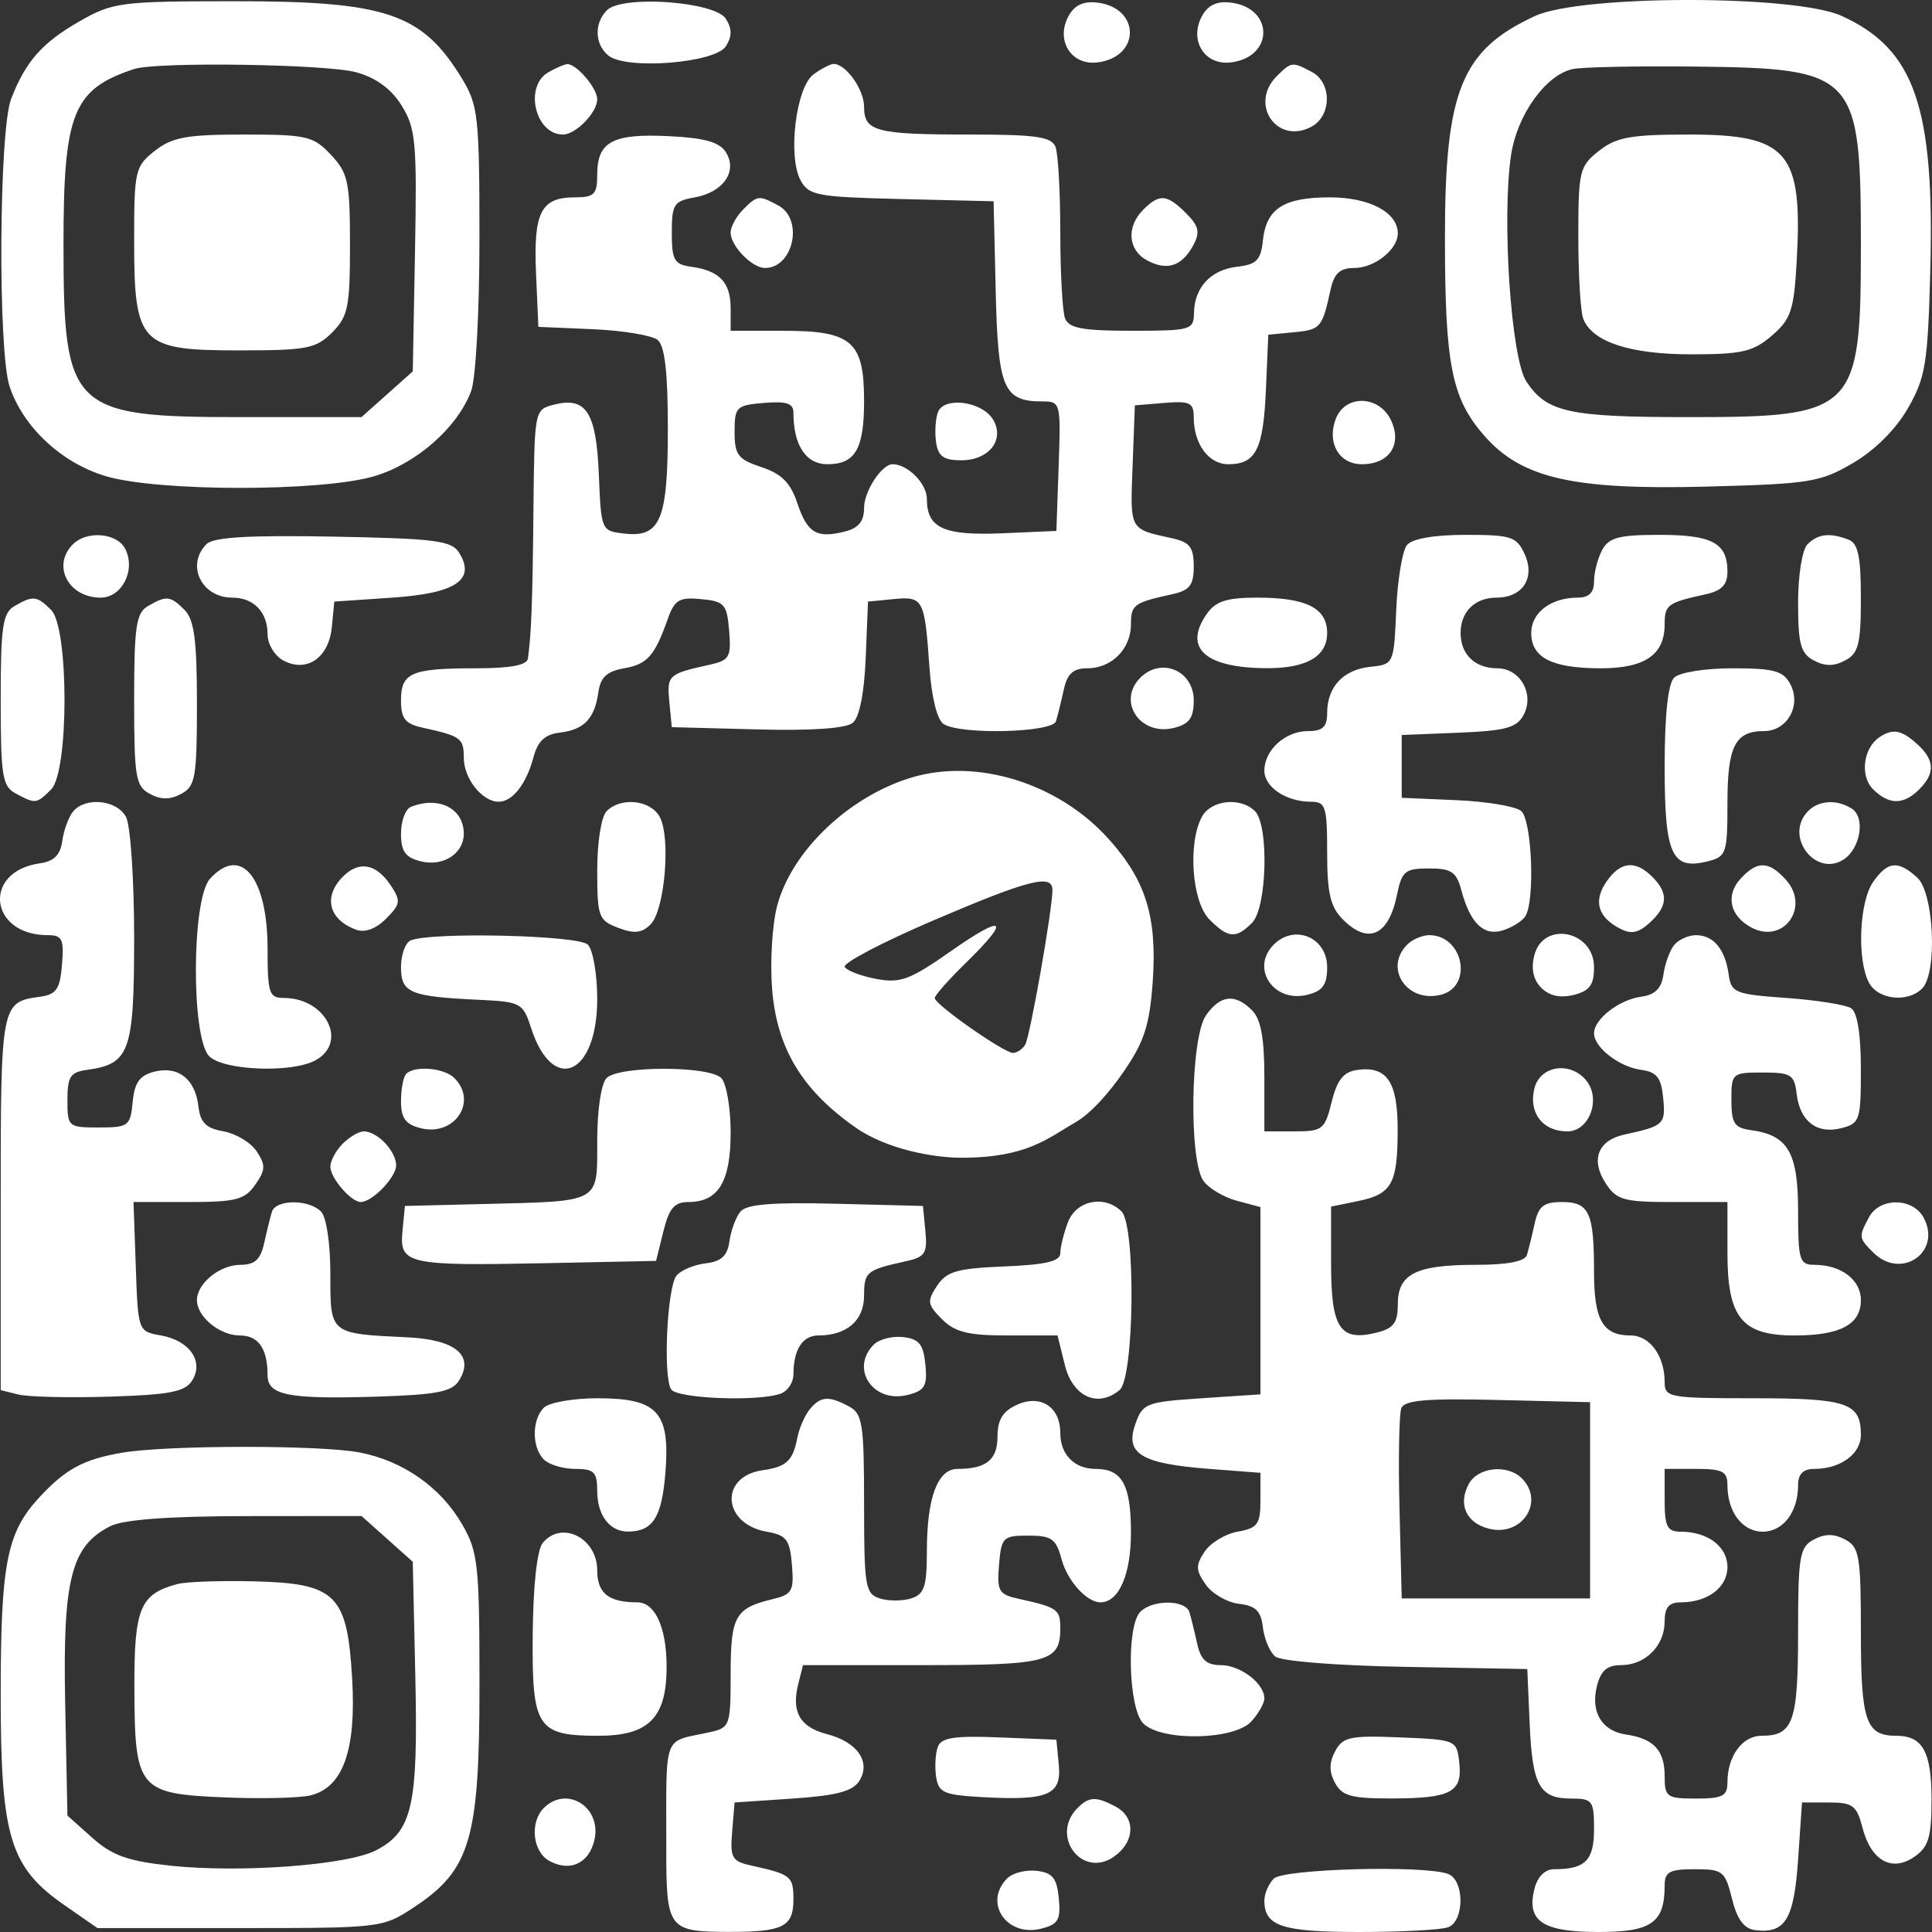 <?xml version="1.0" encoding="UTF-8"?> <svg xmlns="http://www.w3.org/2000/svg" width="106" height="106" viewBox="0 0 106 106" fill="none"><rect x="0" y="0" width="106" height="106" fill="#333333" stroke="none"/> <path fill-rule="evenodd" clip-rule="evenodd" d="M4.371 1.165C2.313 2.341 1.406 3.369 0.61 5.429C-0.058 7.156 -0.121 19.263 0.527 21.206C1.272 23.44 3.384 25.407 5.811 26.127C8.687 26.982 17.659 26.982 20.535 26.127C22.845 25.441 25.093 23.466 25.85 21.458C26.106 20.779 26.306 17.085 26.305 13.06C26.303 6.373 26.236 5.765 25.336 4.293C23.152 0.719 21.195 0.06 12.786 0.067C6.617 0.071 6.185 0.128 4.371 1.165ZM33.301 0.561C32.59 1.272 32.624 2.421 33.375 3.045C34.342 3.847 39.245 3.462 39.825 2.538C40.169 1.99 40.169 1.578 39.825 1.03C39.23 0.083 34.144 -0.283 33.301 0.561ZM58.618 0.897C57.909 2.222 58.773 3.597 60.205 3.425C62.587 3.139 62.587 0.429 60.205 0.143C59.434 0.051 58.947 0.282 58.618 0.897ZM65.939 0.897C65.23 2.222 66.094 3.597 67.525 3.425C69.908 3.139 69.908 0.429 67.525 0.143C66.754 0.051 66.268 0.282 65.939 0.897ZM84.227 0.875C80.176 2.745 79.274 4.969 79.277 13.075C79.28 20.03 79.647 21.868 81.442 23.912C83.487 26.242 86.308 26.887 93.616 26.698C99.3 26.55 99.866 26.459 101.672 25.401C102.873 24.697 104.023 23.547 104.685 22.39C105.646 20.707 105.771 19.942 105.906 14.861C106.145 5.847 105.047 2.692 101.039 0.871C98.478 -0.293 86.751 -0.29 84.227 0.875ZM7.36 3.787C4.007 4.892 3.484 6.188 3.484 13.39C3.484 22.498 3.883 22.886 13.262 22.886H19.834L22.647 20.375L22.77 13.771C22.88 7.809 22.809 7.034 22.038 5.794C21.469 4.878 20.639 4.269 19.547 3.966C17.924 3.515 8.601 3.379 7.36 3.787ZM30.075 3.972C28.743 4.748 29.368 7.382 30.884 7.382C31.592 7.382 32.767 6.174 32.767 5.444C32.767 4.833 31.625 3.497 31.121 3.519C30.96 3.527 30.49 3.73 30.075 3.972ZM44.635 4.08C43.674 4.783 43.21 8.559 43.922 9.89C44.37 10.726 44.824 10.81 49.461 10.921L54.514 11.043L54.63 15.995C54.756 21.329 55.052 22.024 57.197 22.024C58.187 22.024 58.206 22.1 58.083 25.577L57.959 29.13L55.013 29.258C51.782 29.399 50.853 28.977 50.853 27.37C50.853 26.531 49.804 25.47 48.974 25.47C48.378 25.47 47.408 26.95 47.408 27.86C47.408 28.603 47.108 28.974 46.35 29.164C44.8 29.553 44.295 29.249 43.743 27.597C43.371 26.485 42.881 25.994 41.775 25.628C40.487 25.202 40.303 24.96 40.303 23.691C40.303 22.325 40.397 22.232 41.917 22.106C43.151 22.004 43.532 22.131 43.532 22.644C43.532 24.435 44.216 25.47 45.399 25.47C46.923 25.47 47.408 24.633 47.408 22.005C47.408 18.724 46.745 18.148 42.96 18.148H40.087V16.909C40.087 15.494 39.478 14.851 37.934 14.637C36.991 14.507 36.858 14.276 36.858 12.77C36.858 11.212 36.974 11.031 38.103 10.832C39.684 10.553 40.484 9.401 39.825 8.351C39.474 7.792 38.659 7.565 36.668 7.469C33.603 7.321 32.767 7.776 32.767 9.588C32.767 10.666 32.606 10.828 31.527 10.828C29.682 10.828 29.264 11.65 29.409 14.988L29.537 17.933L32.533 18.062C34.181 18.134 35.78 18.4 36.086 18.654C36.474 18.976 36.642 20.442 36.642 23.502C36.642 28.528 36.24 29.501 34.253 29.275C32.991 29.131 32.981 29.108 32.856 26.046C32.717 22.621 32.166 21.757 30.404 22.2C29.323 22.471 29.322 22.476 29.268 27.954C29.218 33.033 29.155 34.739 28.965 36.128C28.914 36.495 28.012 36.666 26.127 36.666C22.56 36.666 22.001 36.905 22.001 38.427C22.001 39.427 22.228 39.714 23.185 39.924C25.29 40.385 25.446 40.499 25.446 41.574C25.446 42.718 26.454 43.987 27.362 43.987C28.119 43.987 28.882 43.01 29.272 41.538C29.506 40.659 29.902 40.29 30.718 40.194C32.05 40.036 32.63 39.424 32.833 37.961C32.944 37.164 33.303 36.831 34.228 36.669C35.52 36.443 35.915 35.997 36.642 33.948C37.011 32.908 37.272 32.755 38.472 32.871C39.748 32.994 39.884 33.148 40.005 34.606C40.125 36.054 40.022 36.232 38.928 36.472C36.666 36.969 36.583 37.046 36.722 38.493L36.858 39.896L41.532 40.019C44.531 40.098 46.416 39.968 46.789 39.658C47.154 39.356 47.419 38.022 47.498 36.09L47.623 33.006L49.026 32.87C50.658 32.713 50.73 32.851 50.995 36.611C51.111 38.274 51.419 39.502 51.774 39.727C52.715 40.323 57.744 40.197 57.936 39.573C58.027 39.277 58.219 38.502 58.362 37.85C58.557 36.958 58.877 36.666 59.659 36.666C60.994 36.666 62.05 35.601 62.05 34.253C62.05 33.178 62.206 33.064 64.31 32.603C65.277 32.391 65.495 32.109 65.495 31.068C65.495 30.026 65.277 29.745 64.31 29.533C61.947 29.015 62.006 29.121 62.139 25.584L62.265 22.24L63.88 22.106C65.281 21.99 65.495 22.093 65.495 22.888C65.495 24.364 66.309 25.47 67.395 25.47C68.907 25.47 69.314 24.659 69.456 21.36L69.585 18.364L71.01 18.227C72.456 18.088 72.543 17.985 73.003 15.888C73.198 14.995 73.518 14.703 74.3 14.703C75.418 14.703 76.691 13.691 76.691 12.802C76.691 11.653 75.135 10.828 72.971 10.828C70.428 10.828 69.472 11.443 69.289 13.196C69.178 14.269 68.94 14.513 67.883 14.633C66.433 14.798 65.528 15.768 65.508 17.18C65.495 18.102 65.329 18.148 62.096 18.148C59.393 18.148 58.643 18.009 58.435 17.467C58.291 17.093 58.174 14.977 58.174 12.765C58.174 10.554 58.056 8.438 57.912 8.064C57.697 7.503 56.863 7.382 53.211 7.382C48.053 7.382 47.408 7.213 47.408 5.86C47.408 4.907 46.413 3.507 45.737 3.507C45.562 3.507 45.066 3.765 44.635 4.08ZM70.047 4.183C68.516 5.714 70.064 7.963 71.954 6.952C73.065 6.357 73.082 4.541 71.982 3.952C70.905 3.376 70.848 3.383 70.047 4.183ZM86.287 3.789C84.813 4.105 83.237 6.299 82.907 8.495C82.386 11.968 82.901 19.642 83.742 20.925C84.851 22.618 86.064 22.886 92.632 22.886C101.797 22.886 102.098 22.587 102.098 13.481C102.098 4.042 101.836 3.756 93.075 3.653C89.866 3.616 86.812 3.677 86.287 3.789ZM8.494 8.275C7.413 9.125 7.36 9.358 7.36 13.18C7.36 18.891 7.678 19.225 13.123 19.225C16.833 19.225 17.337 19.128 18.221 18.244C19.095 17.37 19.202 16.845 19.202 13.434C19.202 9.974 19.101 9.498 18.158 8.494C17.191 7.464 16.838 7.382 13.371 7.382C10.237 7.382 9.444 7.528 8.494 8.275ZM87.73 8.275C86.657 9.119 86.595 9.375 86.595 12.977C86.595 15.072 86.716 17.1 86.863 17.483C87.351 18.756 89.426 19.44 92.794 19.44C95.572 19.44 96.187 19.298 97.213 18.416C98.263 17.512 98.424 17.031 98.577 14.331C98.915 8.335 98.107 7.382 92.682 7.382C89.472 7.382 88.684 7.524 87.73 8.275ZM40.764 11.504C40.392 11.877 40.087 12.444 40.087 12.765C40.087 13.495 41.262 14.703 41.97 14.703C43.536 14.703 44.106 12.026 42.7 11.273C41.622 10.697 41.565 10.704 40.764 11.504ZM62.726 11.504C61.782 12.448 61.882 13.722 62.944 14.291C64.039 14.877 64.857 14.603 65.476 13.445C65.854 12.739 65.776 12.401 65.074 11.699C64.025 10.65 63.614 10.616 62.726 11.504ZM51.462 22.61C51.327 22.964 51.279 23.704 51.357 24.254C51.468 25.037 51.769 25.254 52.744 25.254C54.279 25.254 55.16 24.098 54.468 22.993C53.854 22.013 51.792 21.75 51.462 22.61ZM73.283 22.993C72.791 24.296 73.47 25.47 74.716 25.47C76.213 25.47 76.934 24.407 76.333 23.088C75.689 21.676 73.802 21.617 73.283 22.993ZM4.001 29.862C2.832 31.03 3.747 32.79 5.522 32.79C6.702 32.79 7.468 31.254 6.863 30.099C6.41 29.235 4.764 29.099 4.001 29.862ZM11.332 29.851C10.188 30.995 11.05 32.79 12.742 32.79C13.919 32.79 14.68 33.579 14.68 34.799C14.68 35.336 15.068 35.982 15.541 36.236C16.831 36.926 18.043 36.093 18.206 34.405L18.341 33.006L21.526 32.79C25.02 32.554 26.123 31.808 25.182 30.314C24.77 29.661 23.854 29.545 18.283 29.442C13.652 29.357 11.712 29.471 11.332 29.851ZM77.196 29.902C76.942 30.207 76.676 31.806 76.605 33.455C76.476 36.434 76.468 36.452 75.184 36.585C73.699 36.74 72.815 37.685 72.815 39.117C72.815 39.883 72.575 40.111 71.769 40.111C70.519 40.111 69.37 41.151 69.37 42.28C69.37 43.188 70.567 43.987 71.925 43.987C72.733 43.987 72.815 44.245 72.815 46.786C72.815 49.011 72.992 49.762 73.677 50.447C75.072 51.843 76.187 51.337 76.644 49.103C76.911 47.794 77.089 47.648 78.4 47.648C79.635 47.648 79.908 47.833 80.183 48.859C80.664 50.659 81.406 51.372 82.457 51.045C82.957 50.889 83.508 50.545 83.682 50.281C84.229 49.451 84.054 44.989 83.455 44.492C83.15 44.238 81.55 43.972 79.903 43.901L76.906 43.772V42.049V40.327L80.023 40.2C82.599 40.096 83.218 39.928 83.591 39.231C84.207 38.081 83.409 36.666 82.145 36.666C80.925 36.666 80.136 35.905 80.136 34.728C80.136 33.563 80.922 32.79 82.107 32.79C83.54 32.79 84.244 31.706 83.653 30.409C83.212 29.439 82.926 29.345 80.413 29.345C78.686 29.345 77.485 29.553 77.196 29.902ZM87.902 30.178C87.657 30.636 87.457 31.412 87.457 31.901C87.457 32.513 87.179 32.79 86.567 32.79C85.093 32.79 84.012 33.61 84.012 34.728C84.012 36.088 85.15 36.666 87.828 36.666C90.25 36.666 91.332 35.921 91.332 34.253C91.332 33.178 91.489 33.064 93.593 32.603C94.463 32.412 94.777 32.083 94.777 31.361C94.777 29.794 93.946 29.345 91.046 29.345C88.82 29.345 88.27 29.491 87.902 30.178ZM99.17 29.862C98.878 30.154 98.653 31.553 98.653 33.077C98.653 35.334 98.794 35.85 99.514 36.236C100.126 36.563 100.625 36.563 101.237 36.236C101.97 35.843 102.098 35.334 102.098 32.821C102.098 30.526 101.946 29.81 101.417 29.607C100.394 29.214 99.743 29.288 99.17 29.862ZM0.792 33.255C0.147 33.631 0.039 34.373 0.039 38.395C0.039 42.602 0.126 43.142 0.872 43.541C1.949 44.118 2.006 44.111 2.807 43.311C3.784 42.334 3.784 34.444 2.807 33.467C2.023 32.683 1.813 32.661 0.792 33.255ZM8.113 33.255C7.468 33.631 7.36 34.373 7.36 38.395C7.36 42.655 7.44 43.139 8.221 43.556C8.833 43.884 9.331 43.884 9.943 43.556C10.72 43.141 10.805 42.655 10.805 38.62C10.805 35.125 10.656 33.995 10.128 33.467C9.343 32.683 9.134 32.661 8.113 33.255ZM66.212 33.68C64.901 35.552 66.112 36.648 69.506 36.66C71.692 36.668 72.815 36.013 72.815 34.728C72.815 33.367 71.677 32.79 68.992 32.79C67.301 32.79 66.701 32.983 66.212 33.68ZM62.566 37.183C61.268 38.481 62.557 40.402 64.412 39.936C65.254 39.725 65.495 39.389 65.495 38.427C65.495 36.793 63.713 36.036 62.566 37.183ZM91.849 37.183C91.515 37.517 91.332 39.248 91.332 42.083C91.332 46.91 91.717 47.753 93.695 47.257C94.718 47 94.777 46.825 94.777 44.065C94.777 40.938 95.197 40.111 96.786 40.111C98.062 40.111 98.849 38.697 98.222 37.528C97.837 36.807 97.321 36.666 95.064 36.666C93.54 36.666 92.141 36.891 91.849 37.183ZM103.125 40.441C102.231 41.03 102.034 42.569 102.76 43.296C103.633 44.169 104.434 44.174 105.297 43.311C106.184 42.423 106.152 41.698 105.186 40.824C104.325 40.045 103.858 39.958 103.125 40.441ZM49.989 42.667C46.57 43.707 43.456 46.676 42.646 49.669C42.37 50.689 42.243 52.758 42.362 54.266C42.62 57.502 43.997 59.793 46.919 61.847C48.66 63.07 51.245 63.52 52.752 63.52C56.359 63.52 57.489 62.444 58.996 61.582C59.879 61.078 60.889 59.905 61.65 58.799C62.776 57.162 63.073 56.248 63.242 53.893C63.497 50.319 62.876 48.305 60.813 46.016C58.057 42.959 53.582 41.574 49.989 42.667ZM4.008 44.526C3.765 44.822 3.499 45.548 3.418 46.14C3.311 46.91 2.961 47.26 2.192 47.366C-0.98 47.805 -0.599 51.308 2.62 51.308C3.415 51.308 3.518 51.521 3.402 52.923C3.291 54.274 3.092 54.562 2.192 54.687C0.051 54.983 0.039 55.048 0.039 65.994V76.269L1.008 76.511C1.54 76.644 3.797 76.696 6.022 76.627C9.318 76.524 10.155 76.361 10.541 75.747C11.202 74.698 10.402 73.545 8.821 73.268C7.578 73.05 7.574 73.041 7.45 69.5L7.325 65.95H10.332C12.944 65.95 13.427 65.825 14.004 65.001C14.57 64.193 14.582 63.922 14.085 63.171C13.764 62.686 12.943 62.192 12.261 62.072C11.305 61.905 10.989 61.591 10.887 60.704C10.713 59.201 9.783 58.468 8.469 58.798C7.663 59 7.382 59.392 7.279 60.461C7.152 61.782 7.05 61.859 5.422 61.859C3.74 61.859 3.699 61.823 3.699 60.352C3.699 59.07 3.861 58.822 4.776 58.698C7.122 58.377 7.36 57.71 7.36 51.428C7.36 48.252 7.159 45.278 6.914 44.82C6.412 43.882 4.681 43.706 4.008 44.526ZM22.539 44.272C22.243 44.392 22.001 45.051 22.001 45.737C22.001 46.711 22.239 47.045 23.083 47.257C24.309 47.565 25.446 46.837 25.446 45.743C25.446 44.353 24.068 43.656 22.539 44.272ZM33.283 44.504C32.991 44.797 32.767 46.2 32.767 47.745C32.767 50.3 32.838 50.495 33.918 50.906C34.8 51.241 35.216 51.197 35.696 50.716C36.472 49.941 36.812 45.97 36.201 44.828C35.699 43.89 34.078 43.71 33.283 44.504ZM65.94 44.82C65.159 46.279 65.396 49.487 66.356 50.447C67.394 51.485 67.807 51.518 68.694 50.632C69.514 49.81 69.632 45.283 68.853 44.504C68.062 43.713 66.439 43.889 65.94 44.82ZM99.101 44.612C97.957 45.99 99.636 48.107 101.129 47.171C102.074 46.578 102.363 44.851 101.597 44.365C100.724 43.812 99.679 43.915 99.101 44.612ZM11.517 48.22C10.51 49.332 10.482 56.953 11.481 57.953C12.264 58.735 15.986 58.882 17.292 58.183C19.121 57.205 17.891 54.753 15.57 54.753C14.765 54.753 14.68 54.495 14.68 52.05C14.68 48.119 13.215 46.344 11.517 48.22ZM18.823 48.087C17.719 49.192 18.025 50.449 19.535 51.007C20.019 51.185 20.621 50.965 21.181 50.406C21.975 49.611 22.001 49.428 21.443 48.585C20.647 47.384 19.706 47.205 18.823 48.087ZM88.159 48.343C87.415 49.406 87.646 50.288 88.835 50.924C89.489 51.274 89.87 51.207 90.507 50.63C91.509 49.722 91.552 49.005 90.656 48.109C89.73 47.184 88.918 47.26 88.159 48.343ZM95.48 48.231C94.66 49.137 94.918 50.261 96.089 50.888C97.851 51.831 99.339 49.765 97.979 48.263C97.037 47.222 96.4 47.214 95.48 48.231ZM102.769 48.39C102.006 49.477 101.877 52.674 102.544 53.92C103.042 54.852 104.666 55.028 105.457 54.236C106.309 53.385 106.113 48.984 105.186 48.145C104.131 47.19 103.569 47.247 102.769 48.39ZM51.176 50.514C48.392 51.706 46.219 52.849 46.346 53.054C46.473 53.26 47.256 53.555 48.086 53.711C49.393 53.956 49.935 53.754 52.161 52.193C55.124 50.115 55.493 50.387 53.006 52.815C52.059 53.74 51.284 54.615 51.284 54.758C51.284 55.107 55.079 57.768 55.577 57.768C55.793 57.768 56.094 57.567 56.246 57.321C56.512 56.891 57.738 49.931 57.742 48.832C57.745 47.925 56.442 48.259 51.176 50.514ZM22.539 51.593C22.243 51.713 22.001 52.372 22.001 53.058C22.001 54.476 22.481 54.677 26.307 54.857C28.576 54.964 28.695 55.029 29.14 56.405C30.324 60.068 32.767 58.993 32.767 54.809C32.767 53.452 32.534 52.109 32.25 51.825C31.738 51.313 23.709 51.121 22.539 51.593ZM69.887 51.825C68.589 53.123 69.877 55.044 71.733 54.578C72.575 54.367 72.815 54.031 72.815 53.069C72.815 51.435 71.034 50.678 69.887 51.825ZM77.208 51.825C75.91 53.123 77.198 55.044 79.054 54.578C80.843 54.129 80.29 51.308 78.413 51.308C78.034 51.308 77.492 51.541 77.208 51.825ZM84.179 52.421C83.994 53.159 84.124 53.759 84.565 54.2C85.006 54.641 85.606 54.77 86.344 54.586C87.218 54.366 87.457 54.041 87.457 53.069C87.457 51.051 84.662 50.499 84.179 52.421ZM91.857 51.846C91.614 52.143 91.348 52.869 91.266 53.461C91.16 54.231 90.81 54.58 90.04 54.685C88.829 54.85 87.457 55.916 87.457 56.691C87.457 57.466 88.829 58.532 90.04 58.698C90.903 58.815 91.144 59.123 91.252 60.247C91.391 61.687 91.296 61.776 89.119 62.25C87.663 62.567 87.256 63.642 88.103 64.934C88.697 65.841 89.091 65.95 91.773 65.95H94.777V68.749C94.777 72.301 95.568 73.271 98.466 73.271C100.966 73.271 102.098 72.667 102.098 71.333C102.098 70.215 101.017 69.395 99.543 69.395C98.73 69.395 98.653 69.139 98.653 66.447C98.653 63.23 98.102 62.283 96.069 62.006C95.154 61.881 94.993 61.633 94.993 60.352C94.993 58.88 95.034 58.844 96.715 58.844C98.262 58.844 98.451 58.962 98.571 59.997C98.746 61.515 99.673 62.236 101.016 61.899C102.041 61.641 102.098 61.471 102.098 58.646C102.098 56.735 101.905 55.541 101.56 55.317C101.264 55.125 99.665 54.872 98.007 54.753C95.188 54.552 94.983 54.468 94.844 53.461C94.653 52.082 94.01 51.308 93.055 51.308C92.639 51.308 92.1 51.551 91.857 51.846ZM66.165 55.711C65.317 56.921 65.219 63.686 66.033 64.8C66.329 65.205 67.153 65.692 67.863 65.882L69.155 66.227V71.364V76.501L65.933 76.716C62.862 76.922 62.692 76.988 62.285 78.152C61.72 79.766 62.62 80.305 66.356 80.592L69.155 80.807V82.31C69.155 83.628 69.002 83.84 67.914 84.033C67.232 84.154 66.411 84.649 66.09 85.133C65.594 85.882 65.603 86.153 66.151 86.936C66.506 87.442 67.326 87.918 67.975 87.993C68.891 88.098 69.185 88.386 69.288 89.281C69.362 89.915 69.666 90.636 69.964 90.884C70.275 91.142 73.345 91.386 77.152 91.454L83.796 91.573L83.925 94.57C84.073 97.977 84.464 98.679 86.217 98.679C87.371 98.679 87.457 98.796 87.457 100.356C87.457 102.074 86.98 102.555 85.276 102.555C84.762 102.555 84.358 102.957 84.187 103.637C83.743 105.405 84.631 106 87.709 106C90.612 106 91.332 105.492 91.332 103.445C91.332 102.7 91.602 102.555 92.979 102.555C94.524 102.555 94.65 102.655 95.025 104.17C95.302 105.295 95.684 105.818 96.284 105.895C97.946 106.107 98.427 105.323 98.653 102.033L98.868 98.894H100.348C101.654 98.894 101.87 99.058 102.188 100.284C102.658 102.097 103.806 102.732 105.046 101.864C105.813 101.327 105.974 100.785 105.974 98.741C105.974 96.106 105.492 95.234 104.036 95.234C102.371 95.234 102.098 94.436 102.098 89.564C102.098 85.37 102.016 84.885 101.237 84.468C100.625 84.141 100.126 84.141 99.514 84.468C98.735 84.885 98.653 85.37 98.653 89.564C98.653 94.48 98.386 95.234 96.644 95.234C95.595 95.234 94.777 96.354 94.777 97.789C94.777 98.54 94.509 98.679 93.055 98.679C91.444 98.679 91.332 98.599 91.332 97.44C91.332 96.037 90.726 95.384 89.223 95.168C87.883 94.974 87.257 93.935 87.617 92.501C87.828 91.66 88.177 91.358 88.941 91.358C90.272 91.358 91.332 90.294 91.332 88.959C91.332 88.189 91.567 87.913 92.222 87.913C93.696 87.913 94.777 87.093 94.777 85.975C94.777 84.857 93.696 84.037 92.222 84.037C91.471 84.037 91.332 83.768 91.332 82.314V80.592H93.055C94.509 80.592 94.777 80.731 94.777 81.482C94.777 82.956 95.597 84.037 96.715 84.037C97.833 84.037 98.653 82.956 98.653 81.482C98.653 80.87 98.931 80.592 99.543 80.592C100.978 80.592 102.098 79.774 102.098 78.725C102.098 76.969 101.355 76.716 96.198 76.716C91.568 76.716 91.332 76.673 91.332 75.826C91.332 74.391 90.514 73.271 89.466 73.271C87.938 73.271 87.457 72.433 87.457 69.775C87.457 66.522 87.193 65.95 85.696 65.95C84.696 65.95 84.409 66.177 84.199 67.134C84.056 67.785 83.865 68.561 83.774 68.857C83.665 69.21 82.707 69.395 80.983 69.395C77.684 69.395 76.691 69.895 76.691 71.555C76.691 72.569 76.461 72.882 75.548 73.111C73.522 73.619 73.031 72.888 73.031 69.366V66.201L74.486 65.903C76.362 65.519 76.676 64.964 76.684 62.019C76.692 59.351 76.099 58.471 74.454 58.704C73.71 58.809 73.361 59.249 73.062 60.459C72.688 61.974 72.562 62.074 71.017 62.074H69.37V59.09C69.37 56.952 69.179 55.915 68.694 55.43C67.758 54.495 66.954 54.584 66.165 55.711ZM22.288 58.916C22.13 59.074 22.001 59.749 22.001 60.415C22.001 61.35 22.248 61.689 23.083 61.899C24.939 62.364 26.227 60.444 24.929 59.146C24.372 58.589 22.756 58.448 22.288 58.916ZM33.283 59.146C32.983 59.446 32.767 60.886 32.767 62.583C32.767 66.038 33.02 65.897 26.523 66.059L22.216 66.165L22.082 67.55C21.907 69.362 22.351 69.46 29.968 69.304L35.996 69.18L36.395 67.565C36.709 66.295 37.002 65.95 37.764 65.95C39.413 65.95 40.087 64.841 40.087 62.13C40.087 60.773 39.855 59.43 39.571 59.146C38.896 58.471 33.958 58.471 33.283 59.146ZM84.187 59.711C83.851 61.051 84.634 62.074 85.994 62.074C87.207 62.074 87.863 60.284 87.021 59.27C86.142 58.21 84.499 58.466 84.187 59.711ZM18.802 62.751C18.43 63.123 18.125 63.691 18.125 64.012C18.125 64.632 19.262 65.95 19.796 65.95C20.334 65.95 21.437 64.912 21.697 64.16C21.948 63.431 20.814 62.074 19.952 62.074C19.692 62.074 19.174 62.379 18.802 62.751ZM14.918 66.488C14.827 66.785 14.635 67.56 14.492 68.211C14.297 69.103 13.977 69.395 13.195 69.395C12.059 69.395 10.805 70.412 10.805 71.333C10.805 72.243 12.053 73.271 13.158 73.271C14.178 73.271 14.68 73.991 14.68 75.451C14.68 76.553 15.823 76.778 20.663 76.627C23.959 76.524 24.797 76.361 25.183 75.747C26.041 74.382 25.003 73.501 22.387 73.375C18.065 73.167 18.125 73.216 18.125 69.904C18.125 68.207 17.909 66.767 17.608 66.467C16.93 65.788 15.129 65.802 14.918 66.488ZM40.623 66.475C40.374 66.778 40.103 67.511 40.021 68.103C39.91 68.903 39.576 69.214 38.719 69.313C38.085 69.387 37.366 69.689 37.12 69.984C36.604 70.606 36.369 75.495 36.821 76.225C37.138 76.74 41.66 76.912 42.851 76.455C43.226 76.311 43.532 75.842 43.532 75.413C43.532 74.05 44.029 73.271 44.899 73.271C46.46 73.271 47.408 72.447 47.408 71.089C47.408 69.781 47.536 69.676 49.695 69.201C50.755 68.968 50.889 68.763 50.772 67.55L50.638 66.165L45.857 66.044C42.37 65.956 40.954 66.072 40.623 66.475ZM58.594 67.055C58.363 67.662 58.174 68.429 58.174 68.758C58.174 69.202 57.378 69.391 55.103 69.484C52.505 69.591 51.935 69.755 51.41 70.548C50.852 71.391 50.88 71.575 51.683 72.378C52.398 73.093 53.118 73.271 55.299 73.271H58.022L58.421 74.886C58.852 76.633 60.225 77.263 61.427 76.266C62.234 75.596 62.324 67.258 61.533 66.467C60.609 65.543 59.05 65.854 58.594 67.055ZM102.544 66.783C101.967 67.86 101.974 67.918 102.775 68.719C104.306 70.25 106.554 68.701 105.543 66.811C104.949 65.701 103.132 65.683 102.544 66.783ZM47.943 73.769C46.617 75.095 47.901 77.01 49.797 76.534C50.741 76.297 50.886 76.05 50.772 74.871C50.664 73.758 50.426 73.462 49.558 73.36C48.964 73.291 48.238 73.475 47.943 73.769ZM29.838 77.233C29.174 77.897 29.174 79.411 29.838 80.075C30.123 80.359 30.898 80.592 31.561 80.592C32.594 80.592 32.767 80.764 32.767 81.798C32.767 83.139 33.453 84.041 34.468 84.031C35.822 84.017 36.309 83.25 36.506 80.821C36.776 77.474 36.089 76.716 32.786 76.716C31.449 76.716 30.123 76.949 29.838 77.233ZM44.43 77.318C44.156 77.649 43.846 78.362 43.742 78.902C43.502 80.146 43.14 80.484 41.854 80.663C39.454 80.998 39.622 83.612 42.071 84.039C43.15 84.227 43.335 84.47 43.45 85.855C43.569 87.296 43.464 87.482 42.373 87.742C40.338 88.23 40.087 88.677 40.087 91.833C40.087 94.706 40.055 94.794 38.903 95.046C36.328 95.611 36.561 94.975 36.556 101.425C36.553 105.831 36.666 105.984 39.944 105.994C42.958 106.002 43.532 105.718 43.532 104.218C43.532 102.941 43.401 102.835 41.247 102.361C40.152 102.12 40.05 101.942 40.17 100.495L40.303 98.894L43.488 98.679C45.894 98.516 46.789 98.279 47.146 97.71C47.799 96.67 47.044 95.577 45.373 95.144C43.888 94.759 43.411 93.93 43.795 92.401L44.056 91.358H50.598C57.536 91.358 58.174 91.187 58.174 89.321C58.174 88.298 58.014 88.186 55.888 87.719C54.794 87.478 54.691 87.301 54.812 85.853C54.937 84.343 55.028 84.252 56.42 84.252C57.697 84.252 57.943 84.427 58.242 85.544C58.561 86.736 59.622 87.913 60.379 87.913C61.384 87.913 62.05 86.391 62.05 84.093C62.05 81.464 61.567 80.592 60.112 80.592C58.946 80.592 58.174 79.806 58.174 78.621C58.174 77.188 57.089 76.484 55.792 77.075C55.016 77.428 54.729 77.897 54.729 78.814C54.729 80.093 54.112 80.592 52.53 80.592C51.441 80.592 50.853 82.178 50.853 85.113C50.853 87.046 50.712 87.469 49.992 87.698C49.518 87.848 48.743 87.848 48.269 87.698C47.474 87.445 47.408 87.046 47.408 82.516C47.408 78.104 47.324 77.563 46.575 77.162C45.465 76.568 45.026 76.6 44.43 77.318ZM76.883 77.267C76.761 77.585 76.716 80.062 76.784 82.772L76.906 87.698H82.074H87.241V82.314V76.931L82.173 76.81C78.243 76.716 77.055 76.819 76.883 77.267ZM6.714 79.701C4.586 80.062 3.589 80.601 2.143 82.17C0.367 84.097 0.039 85.788 0.039 93.009C0.039 100.806 0.543 102.455 3.57 104.552L5.348 105.785H13.168C20.931 105.785 21 105.776 22.734 104.629C25.806 102.596 26.307 100.893 26.307 92.492C26.307 85.858 26.232 85.154 25.362 83.643C24.189 81.605 22.122 80.153 19.735 79.691C17.584 79.275 9.184 79.281 6.714 79.701ZM80.583 81.422C79.982 82.545 80.443 83.559 81.696 83.874C83.507 84.328 84.771 82.385 83.495 81.109C82.705 80.319 81.08 80.493 80.583 81.422ZM6.068 83.727C3.907 84.806 3.439 86.63 3.576 93.44L3.699 99.613L5.063 100.831C6.153 101.803 7.012 102.11 9.339 102.36C13.176 102.771 19.055 102.334 20.626 101.521C22.625 100.488 22.944 99.083 22.787 92.015L22.647 85.687L21.24 84.431L19.834 83.176L13.489 83.182C9.289 83.187 6.78 83.371 6.068 83.727ZM29.779 84.651C29.466 85.028 29.253 86.969 29.228 89.668C29.18 94.799 29.462 95.234 32.849 95.234C35.465 95.234 36.469 94.327 36.565 91.88C36.658 89.512 36.013 87.913 34.966 87.913C33.394 87.913 32.767 87.413 32.767 86.159C32.767 84.381 30.819 83.398 29.779 84.651ZM9.728 86.91C7.68 87.458 7.359 88.236 7.373 92.609C7.392 98.18 7.589 98.418 12.339 98.616C14.347 98.7 16.466 98.648 17.049 98.502C18.822 98.057 19.548 96.018 19.322 92.116C19.054 87.472 18.447 86.871 13.918 86.76C12.087 86.716 10.202 86.783 9.728 86.91ZM62.566 88.43C61.787 89.209 61.905 93.736 62.726 94.557C63.722 95.553 67.724 95.478 68.657 94.446C69.049 94.013 69.37 93.446 69.37 93.185C69.37 92.362 68.057 91.358 66.979 91.358C66.197 91.358 65.878 91.066 65.682 90.174C65.539 89.523 65.348 88.748 65.257 88.451C65.045 87.765 63.245 87.751 62.566 88.43ZM51.459 95.829C51.325 96.178 51.279 96.913 51.357 97.463C51.483 98.35 51.765 98.479 53.845 98.597C57.491 98.804 58.252 98.488 58.092 96.834L57.959 95.449L54.83 95.323C52.39 95.224 51.648 95.335 51.459 95.829ZM73.256 96.077C72.92 96.704 72.917 97.203 73.246 97.818C73.632 98.539 74.144 98.678 76.383 98.673C79.621 98.664 80.249 98.327 80.063 96.694C79.922 95.463 79.885 95.448 76.823 95.323C74.074 95.212 73.674 95.296 73.256 96.077ZM29.838 99.196C29.048 99.986 29.223 101.61 30.152 102.107C31.274 102.709 32.289 102.248 32.603 100.995C33.058 99.184 31.114 97.92 29.838 99.196ZM59.121 99.196C57.592 100.725 59.367 103.093 61.121 101.864C62.275 101.057 62.321 99.716 61.217 99.125C60.142 98.55 59.754 98.563 59.121 99.196ZM55.264 103.053C53.938 104.379 55.222 106.294 57.118 105.818C58.062 105.581 58.206 105.334 58.092 104.155C57.985 103.041 57.747 102.746 56.879 102.644C56.285 102.575 55.559 102.759 55.264 103.053ZM69.887 103.072C69.603 103.356 69.37 103.898 69.37 104.277C69.37 105.682 70.335 106 74.589 106C76.89 106 79.08 105.882 79.455 105.739C80.353 105.394 80.353 103.161 79.455 102.816C78.171 102.324 70.428 102.53 69.887 103.072Z" fill="white"></path> </svg> 